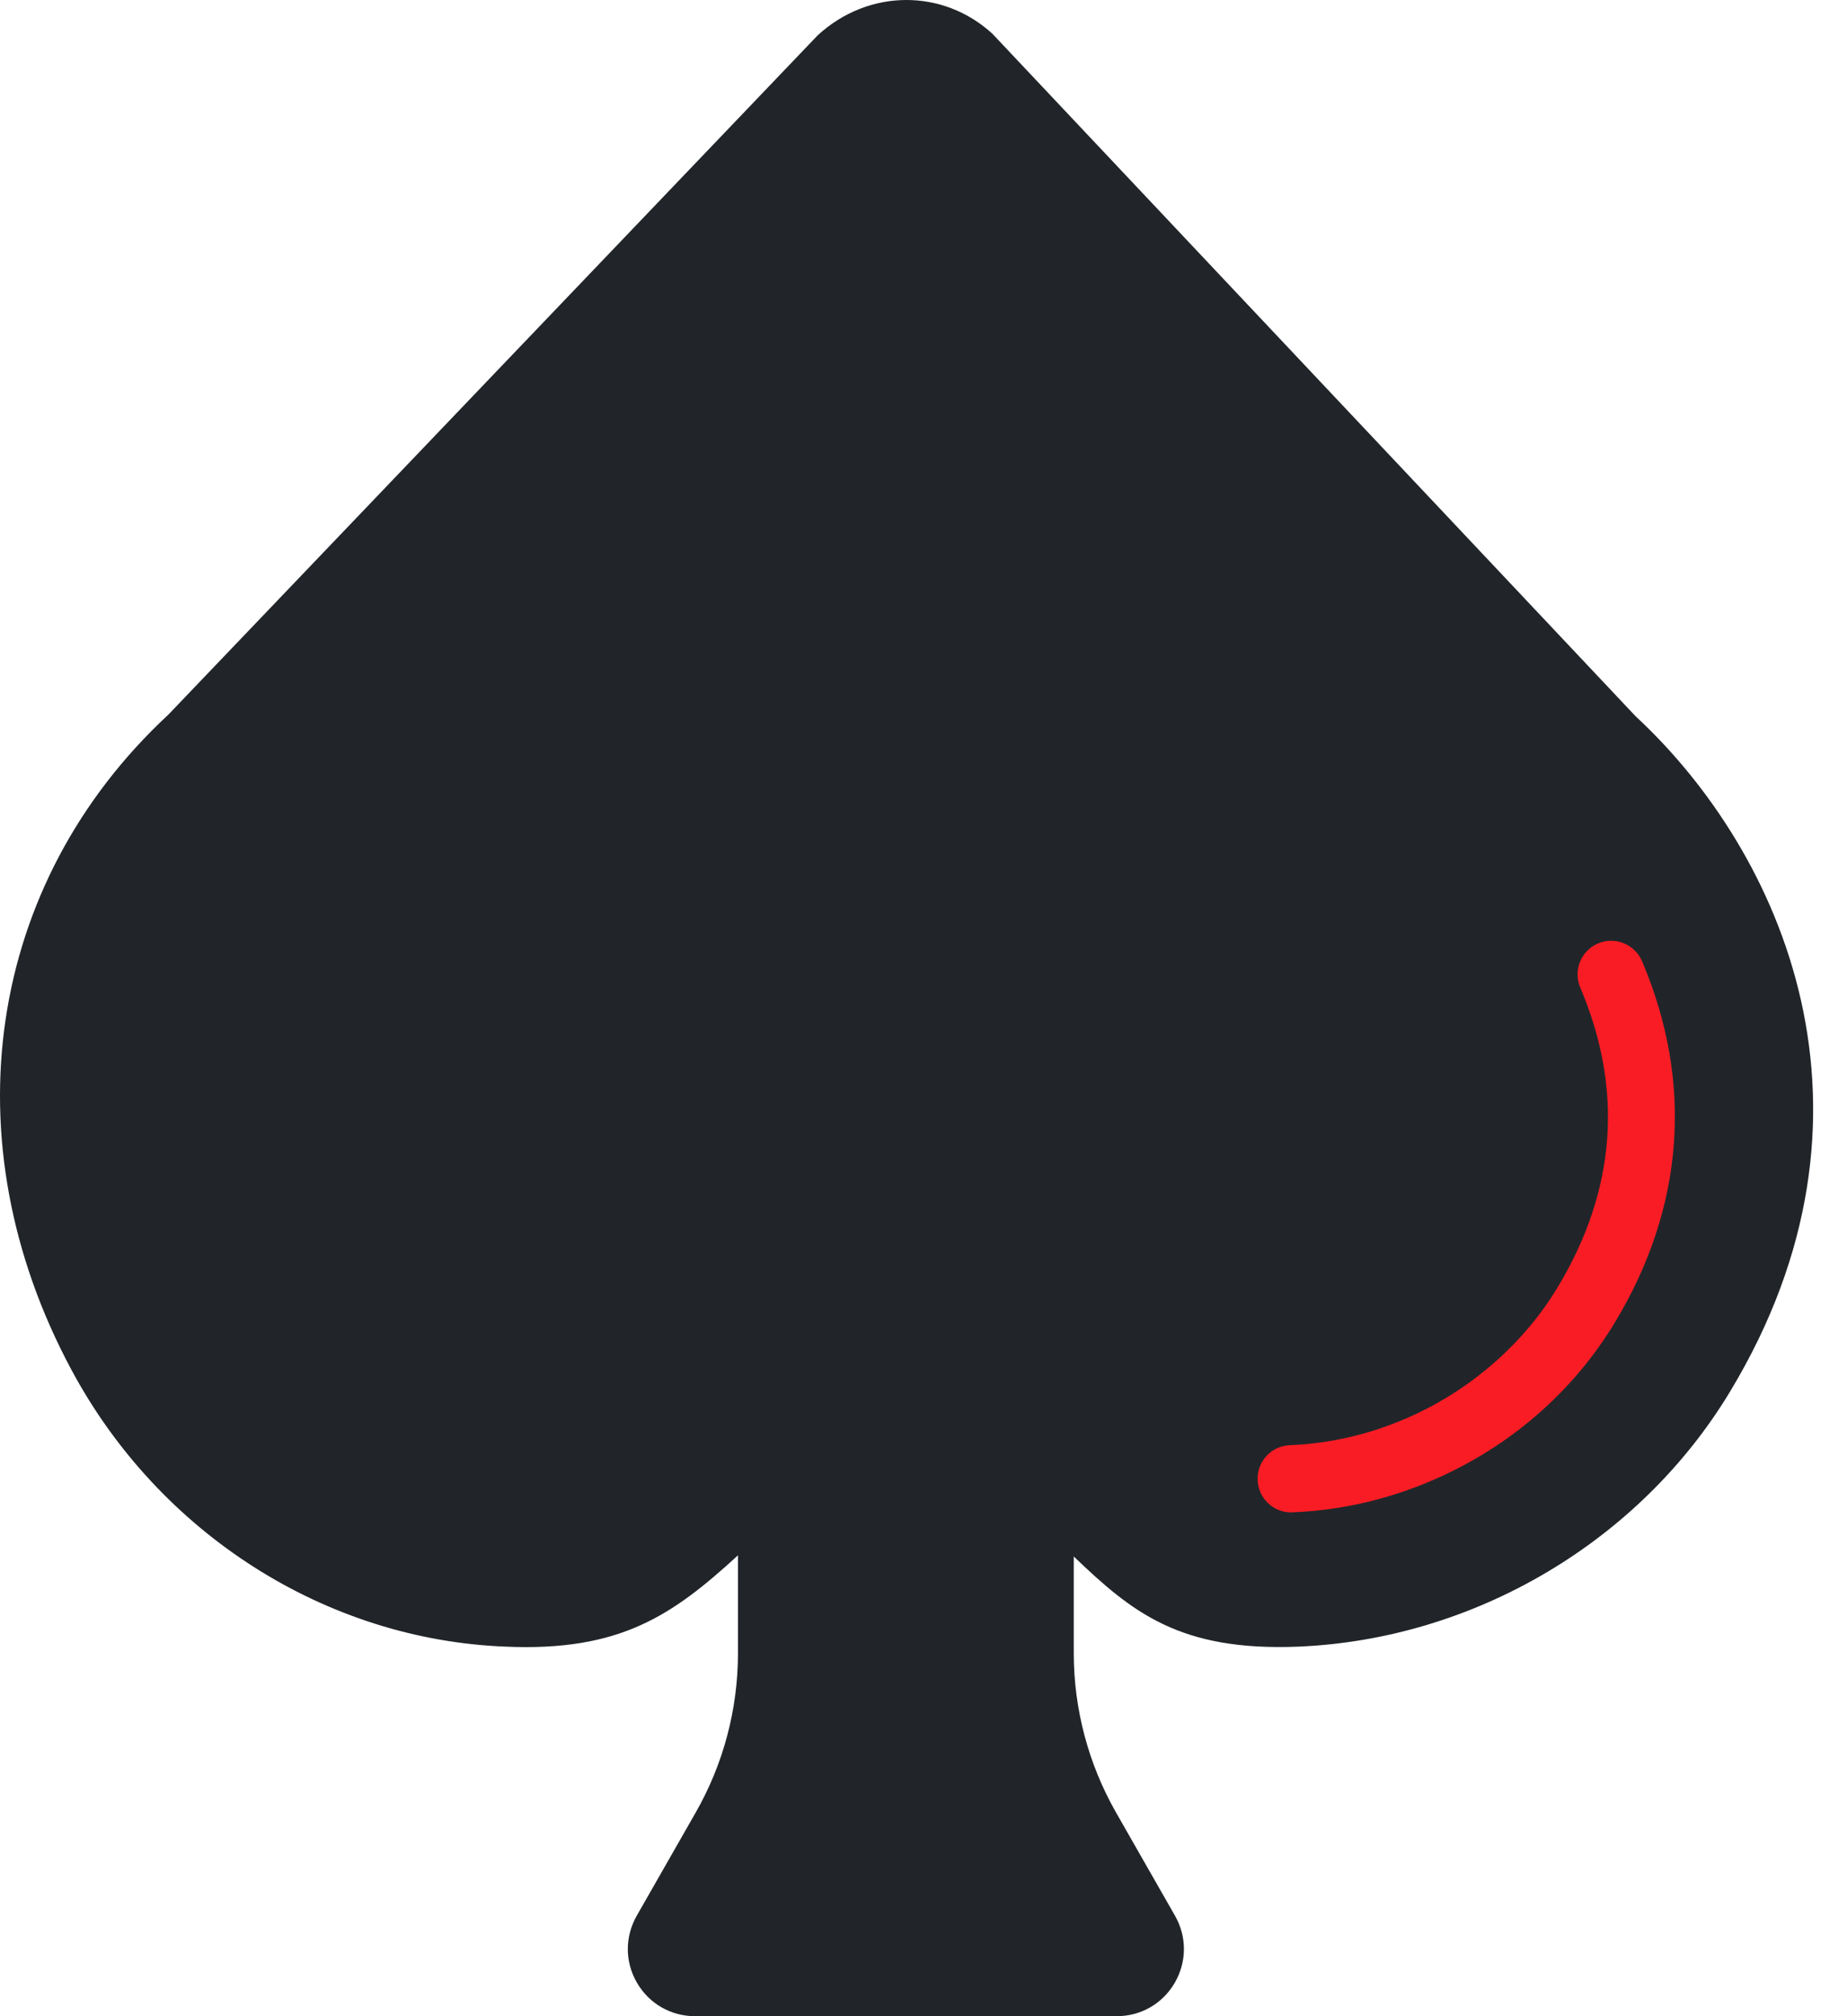 <?xml version="1.0" encoding="UTF-8"?> <svg xmlns="http://www.w3.org/2000/svg" width="22" height="24" viewBox="0 0 22 24" fill="none"><ellipse cx="15.492" cy="13.758" rx="5.649" ry="4.524" fill="#F91C24"></ellipse><path d="M19.481 8.525L11.821 0.402C11.233 -0.137 10.347 -0.137 9.74 0.42L2.006 8.506C-0.161 10.516 -0.614 13.578 0.851 16.306C1.898 18.257 3.88 19.519 6.024 19.601C7.384 19.66 8.008 19.231 8.79 18.514V19.681C8.79 20.343 8.617 20.997 8.288 21.573L7.585 22.803C7.442 23.054 7.442 23.352 7.587 23.602C7.732 23.851 7.991 24 8.279 24H13.301C13.589 24 13.848 23.851 13.993 23.602C14.137 23.352 14.139 23.054 13.995 22.803L13.292 21.573C12.964 20.997 12.79 20.344 12.79 19.681V18.528C13.485 19.194 14.053 19.657 15.461 19.601C17.557 19.515 19.529 18.352 20.607 16.565C22.606 13.254 21.24 10.155 19.481 8.525ZM19.237 15.739C18.759 16.531 18.052 17.163 17.192 17.563C16.62 17.829 16.016 17.977 15.396 18.002C15.39 18.003 15.384 18.003 15.379 18.003C15.166 18.003 14.988 17.834 14.98 17.619C14.97 17.398 15.142 17.212 15.363 17.203C15.877 17.182 16.379 17.059 16.854 16.837C17.559 16.509 18.162 15.972 18.552 15.326C19.249 14.172 19.34 12.97 18.823 11.756C18.736 11.552 18.831 11.317 19.034 11.231C19.237 11.144 19.472 11.239 19.559 11.442C20.173 12.886 20.062 14.372 19.237 15.739Z" fill="#212529"></path></svg> 